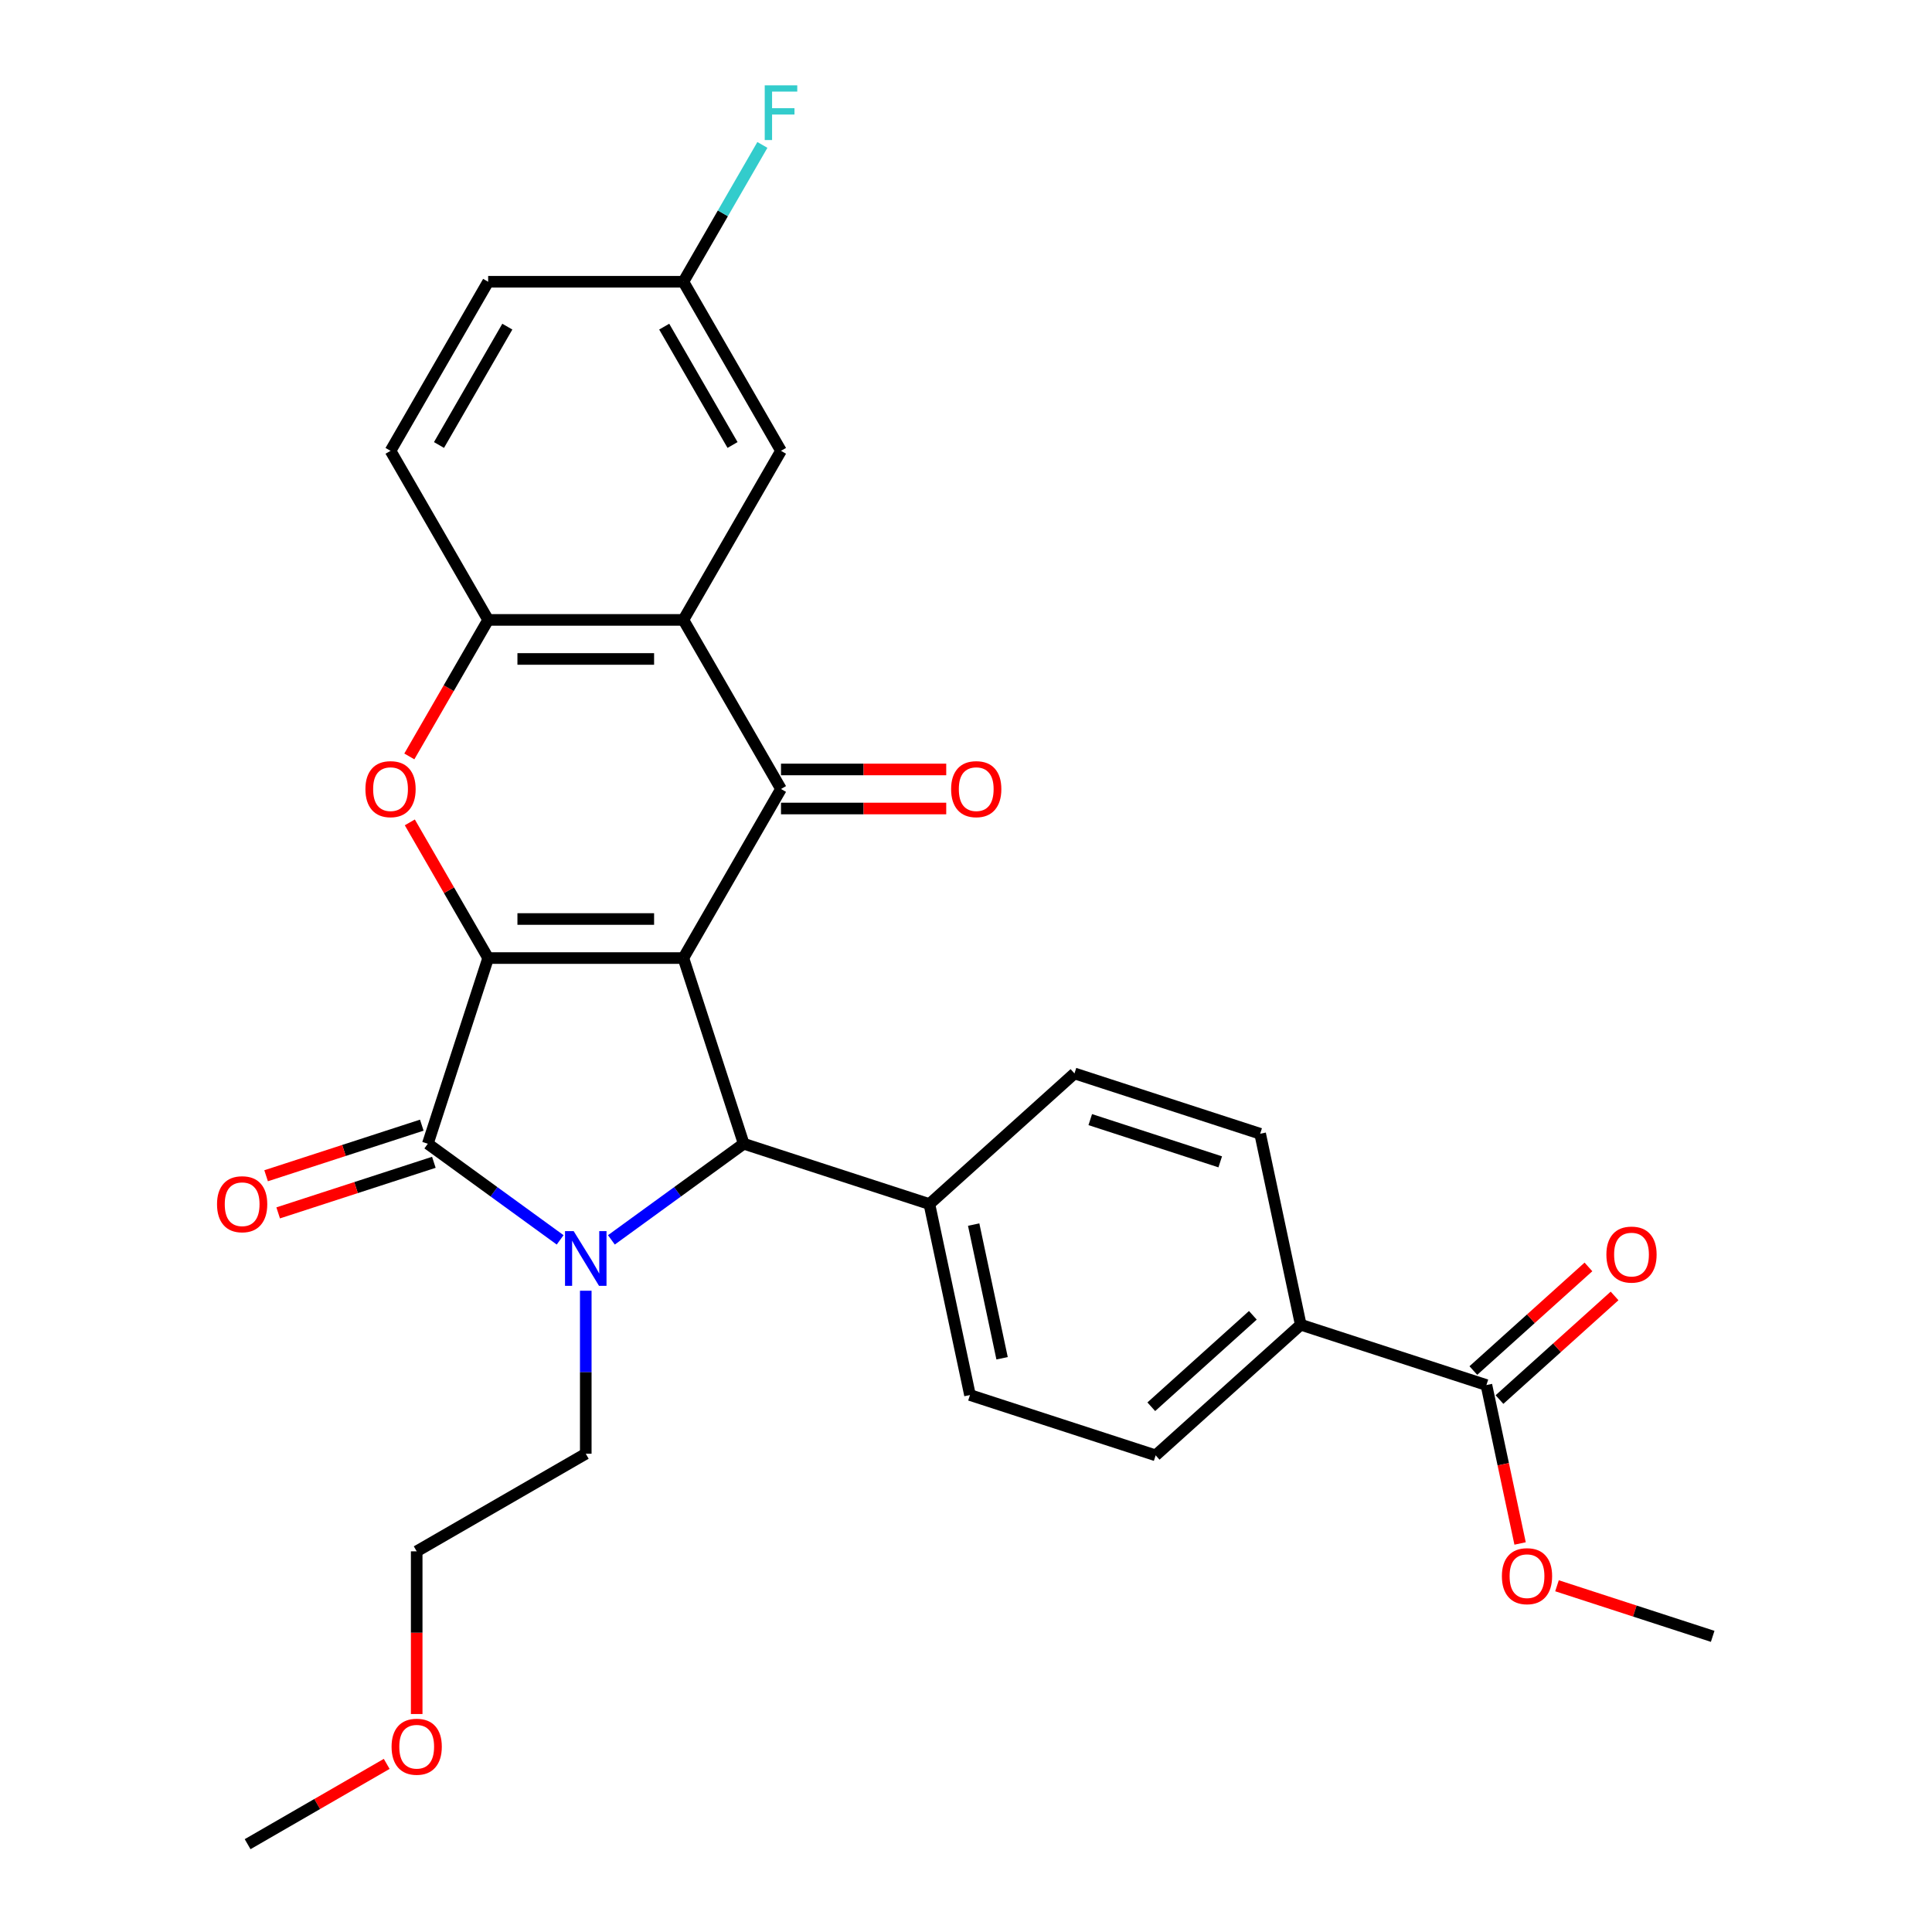 <?xml version='1.0' encoding='iso-8859-1'?>
<svg version='1.1' baseProfile='full'
              xmlns='http://www.w3.org/2000/svg'
                      xmlns:rdkit='http://www.rdkit.org/xml'
                      xmlns:xlink='http://www.w3.org/1999/xlink'
                  xml:space='preserve'
width='1000px' height='1000px' viewBox='0 0 1000 1000'>
<!-- END OF HEADER -->
<rect style='opacity:1.0;fill:#FFFFFF;stroke:none' width='1000' height='1000' x='0' y='0'> </rect>
<path class='bond-0' d='M 353.718,495.89 L 252.666,495.89' style='fill:none;fill-rule:evenodd;stroke:#000000;stroke-width:6px;stroke-linecap:butt;stroke-linejoin:miter;stroke-opacity:1' />
<path class='bond-0' d='M 338.56,475.679 L 267.824,475.679' style='fill:none;fill-rule:evenodd;stroke:#000000;stroke-width:6px;stroke-linecap:butt;stroke-linejoin:miter;stroke-opacity:1' />
<path class='bond-3' d='M 353.718,495.89 L 404.243,408.377' style='fill:none;fill-rule:evenodd;stroke:#000000;stroke-width:6px;stroke-linecap:butt;stroke-linejoin:miter;stroke-opacity:1' />
<path class='bond-4' d='M 353.718,495.89 L 384.944,591.995' style='fill:none;fill-rule:evenodd;stroke:#000000;stroke-width:6px;stroke-linecap:butt;stroke-linejoin:miter;stroke-opacity:1' />
<path class='bond-2' d='M 252.666,495.89 L 221.44,591.995' style='fill:none;fill-rule:evenodd;stroke:#000000;stroke-width:6px;stroke-linecap:butt;stroke-linejoin:miter;stroke-opacity:1' />
<path class='bond-5' d='M 252.666,495.89 L 232.394,460.776' style='fill:none;fill-rule:evenodd;stroke:#000000;stroke-width:6px;stroke-linecap:butt;stroke-linejoin:miter;stroke-opacity:1' />
<path class='bond-5' d='M 232.394,460.776 L 212.121,425.663' style='fill:none;fill-rule:evenodd;stroke:#FF0000;stroke-width:6px;stroke-linecap:butt;stroke-linejoin:miter;stroke-opacity:1' />
<path class='bond-1' d='M 316.458,641.753 L 350.701,616.874' style='fill:none;fill-rule:evenodd;stroke:#0000FF;stroke-width:6px;stroke-linecap:butt;stroke-linejoin:miter;stroke-opacity:1' />
<path class='bond-1' d='M 350.701,616.874 L 384.944,591.995' style='fill:none;fill-rule:evenodd;stroke:#000000;stroke-width:6px;stroke-linecap:butt;stroke-linejoin:miter;stroke-opacity:1' />
<path class='bond-20' d='M 303.192,668.078 L 303.192,710.26' style='fill:none;fill-rule:evenodd;stroke:#0000FF;stroke-width:6px;stroke-linecap:butt;stroke-linejoin:miter;stroke-opacity:1' />
<path class='bond-20' d='M 303.192,710.26 L 303.192,752.443' style='fill:none;fill-rule:evenodd;stroke:#000000;stroke-width:6px;stroke-linecap:butt;stroke-linejoin:miter;stroke-opacity:1' />
<path class='bond-29' d='M 289.926,641.753 L 255.683,616.874' style='fill:none;fill-rule:evenodd;stroke:#0000FF;stroke-width:6px;stroke-linecap:butt;stroke-linejoin:miter;stroke-opacity:1' />
<path class='bond-29' d='M 255.683,616.874 L 221.44,591.995' style='fill:none;fill-rule:evenodd;stroke:#000000;stroke-width:6px;stroke-linecap:butt;stroke-linejoin:miter;stroke-opacity:1' />
<path class='bond-10' d='M 218.317,582.385 L 178.028,595.475' style='fill:none;fill-rule:evenodd;stroke:#000000;stroke-width:6px;stroke-linecap:butt;stroke-linejoin:miter;stroke-opacity:1' />
<path class='bond-10' d='M 178.028,595.475 L 137.738,608.566' style='fill:none;fill-rule:evenodd;stroke:#FF0000;stroke-width:6px;stroke-linecap:butt;stroke-linejoin:miter;stroke-opacity:1' />
<path class='bond-10' d='M 224.563,601.606 L 184.273,614.697' style='fill:none;fill-rule:evenodd;stroke:#000000;stroke-width:6px;stroke-linecap:butt;stroke-linejoin:miter;stroke-opacity:1' />
<path class='bond-10' d='M 184.273,614.697 L 143.983,627.787' style='fill:none;fill-rule:evenodd;stroke:#FF0000;stroke-width:6px;stroke-linecap:butt;stroke-linejoin:miter;stroke-opacity:1' />
<path class='bond-6' d='M 404.243,408.377 L 353.718,320.864' style='fill:none;fill-rule:evenodd;stroke:#000000;stroke-width:6px;stroke-linecap:butt;stroke-linejoin:miter;stroke-opacity:1' />
<path class='bond-11' d='M 404.243,418.482 L 447.006,418.482' style='fill:none;fill-rule:evenodd;stroke:#000000;stroke-width:6px;stroke-linecap:butt;stroke-linejoin:miter;stroke-opacity:1' />
<path class='bond-11' d='M 447.006,418.482 L 489.768,418.482' style='fill:none;fill-rule:evenodd;stroke:#FF0000;stroke-width:6px;stroke-linecap:butt;stroke-linejoin:miter;stroke-opacity:1' />
<path class='bond-11' d='M 404.243,398.272 L 447.006,398.272' style='fill:none;fill-rule:evenodd;stroke:#000000;stroke-width:6px;stroke-linecap:butt;stroke-linejoin:miter;stroke-opacity:1' />
<path class='bond-11' d='M 447.006,398.272 L 489.768,398.272' style='fill:none;fill-rule:evenodd;stroke:#FF0000;stroke-width:6px;stroke-linecap:butt;stroke-linejoin:miter;stroke-opacity:1' />
<path class='bond-9' d='M 384.944,591.995 L 481.05,623.222' style='fill:none;fill-rule:evenodd;stroke:#000000;stroke-width:6px;stroke-linecap:butt;stroke-linejoin:miter;stroke-opacity:1' />
<path class='bond-30' d='M 211.867,391.53 L 232.267,356.197' style='fill:none;fill-rule:evenodd;stroke:#FF0000;stroke-width:6px;stroke-linecap:butt;stroke-linejoin:miter;stroke-opacity:1' />
<path class='bond-30' d='M 232.267,356.197 L 252.666,320.864' style='fill:none;fill-rule:evenodd;stroke:#000000;stroke-width:6px;stroke-linecap:butt;stroke-linejoin:miter;stroke-opacity:1' />
<path class='bond-7' d='M 353.718,320.864 L 252.666,320.864' style='fill:none;fill-rule:evenodd;stroke:#000000;stroke-width:6px;stroke-linecap:butt;stroke-linejoin:miter;stroke-opacity:1' />
<path class='bond-7' d='M 338.56,341.074 L 267.824,341.074' style='fill:none;fill-rule:evenodd;stroke:#000000;stroke-width:6px;stroke-linecap:butt;stroke-linejoin:miter;stroke-opacity:1' />
<path class='bond-12' d='M 353.718,320.864 L 404.243,233.351' style='fill:none;fill-rule:evenodd;stroke:#000000;stroke-width:6px;stroke-linecap:butt;stroke-linejoin:miter;stroke-opacity:1' />
<path class='bond-15' d='M 252.666,320.864 L 202.141,233.351' style='fill:none;fill-rule:evenodd;stroke:#000000;stroke-width:6px;stroke-linecap:butt;stroke-linejoin:miter;stroke-opacity:1' />
<path class='bond-8' d='M 769.366,716.901 L 673.261,685.675' style='fill:none;fill-rule:evenodd;stroke:#000000;stroke-width:6px;stroke-linecap:butt;stroke-linejoin:miter;stroke-opacity:1' />
<path class='bond-14' d='M 776.128,724.411 L 805.913,697.593' style='fill:none;fill-rule:evenodd;stroke:#000000;stroke-width:6px;stroke-linecap:butt;stroke-linejoin:miter;stroke-opacity:1' />
<path class='bond-14' d='M 805.913,697.593 L 835.697,670.774' style='fill:none;fill-rule:evenodd;stroke:#FF0000;stroke-width:6px;stroke-linecap:butt;stroke-linejoin:miter;stroke-opacity:1' />
<path class='bond-14' d='M 762.605,709.392 L 792.389,682.574' style='fill:none;fill-rule:evenodd;stroke:#000000;stroke-width:6px;stroke-linecap:butt;stroke-linejoin:miter;stroke-opacity:1' />
<path class='bond-14' d='M 792.389,682.574 L 822.174,655.755' style='fill:none;fill-rule:evenodd;stroke:#FF0000;stroke-width:6px;stroke-linecap:butt;stroke-linejoin:miter;stroke-opacity:1' />
<path class='bond-22' d='M 769.366,716.901 L 778.081,757.9' style='fill:none;fill-rule:evenodd;stroke:#000000;stroke-width:6px;stroke-linecap:butt;stroke-linejoin:miter;stroke-opacity:1' />
<path class='bond-22' d='M 778.081,757.9 L 786.795,798.898' style='fill:none;fill-rule:evenodd;stroke:#FF0000;stroke-width:6px;stroke-linecap:butt;stroke-linejoin:miter;stroke-opacity:1' />
<path class='bond-16' d='M 481.05,623.222 L 556.146,555.605' style='fill:none;fill-rule:evenodd;stroke:#000000;stroke-width:6px;stroke-linecap:butt;stroke-linejoin:miter;stroke-opacity:1' />
<path class='bond-17' d='M 481.05,623.222 L 502.06,722.065' style='fill:none;fill-rule:evenodd;stroke:#000000;stroke-width:6px;stroke-linecap:butt;stroke-linejoin:miter;stroke-opacity:1' />
<path class='bond-17' d='M 503.97,633.846 L 518.677,703.036' style='fill:none;fill-rule:evenodd;stroke:#000000;stroke-width:6px;stroke-linecap:butt;stroke-linejoin:miter;stroke-opacity:1' />
<path class='bond-21' d='M 404.243,233.351 L 353.718,145.838' style='fill:none;fill-rule:evenodd;stroke:#000000;stroke-width:6px;stroke-linecap:butt;stroke-linejoin:miter;stroke-opacity:1' />
<path class='bond-21' d='M 379.162,230.329 L 343.794,169.07' style='fill:none;fill-rule:evenodd;stroke:#000000;stroke-width:6px;stroke-linecap:butt;stroke-linejoin:miter;stroke-opacity:1' />
<path class='bond-13' d='M 673.261,685.675 L 598.165,753.291' style='fill:none;fill-rule:evenodd;stroke:#000000;stroke-width:6px;stroke-linecap:butt;stroke-linejoin:miter;stroke-opacity:1' />
<path class='bond-13' d='M 648.473,680.798 L 595.906,728.13' style='fill:none;fill-rule:evenodd;stroke:#000000;stroke-width:6px;stroke-linecap:butt;stroke-linejoin:miter;stroke-opacity:1' />
<path class='bond-31' d='M 673.261,685.675 L 652.251,586.832' style='fill:none;fill-rule:evenodd;stroke:#000000;stroke-width:6px;stroke-linecap:butt;stroke-linejoin:miter;stroke-opacity:1' />
<path class='bond-32' d='M 202.141,233.351 L 252.666,145.838' style='fill:none;fill-rule:evenodd;stroke:#000000;stroke-width:6px;stroke-linecap:butt;stroke-linejoin:miter;stroke-opacity:1' />
<path class='bond-32' d='M 227.222,230.329 L 262.59,169.07' style='fill:none;fill-rule:evenodd;stroke:#000000;stroke-width:6px;stroke-linecap:butt;stroke-linejoin:miter;stroke-opacity:1' />
<path class='bond-19' d='M 556.146,555.605 L 652.251,586.832' style='fill:none;fill-rule:evenodd;stroke:#000000;stroke-width:6px;stroke-linecap:butt;stroke-linejoin:miter;stroke-opacity:1' />
<path class='bond-19' d='M 564.316,579.51 L 631.59,601.369' style='fill:none;fill-rule:evenodd;stroke:#000000;stroke-width:6px;stroke-linecap:butt;stroke-linejoin:miter;stroke-opacity:1' />
<path class='bond-18' d='M 502.06,722.065 L 598.165,753.291' style='fill:none;fill-rule:evenodd;stroke:#000000;stroke-width:6px;stroke-linecap:butt;stroke-linejoin:miter;stroke-opacity:1' />
<path class='bond-26' d='M 303.192,752.443 L 215.679,802.969' style='fill:none;fill-rule:evenodd;stroke:#000000;stroke-width:6px;stroke-linecap:butt;stroke-linejoin:miter;stroke-opacity:1' />
<path class='bond-23' d='M 353.718,145.838 L 252.666,145.838' style='fill:none;fill-rule:evenodd;stroke:#000000;stroke-width:6px;stroke-linecap:butt;stroke-linejoin:miter;stroke-opacity:1' />
<path class='bond-24' d='M 353.718,145.838 L 374.164,110.424' style='fill:none;fill-rule:evenodd;stroke:#000000;stroke-width:6px;stroke-linecap:butt;stroke-linejoin:miter;stroke-opacity:1' />
<path class='bond-24' d='M 374.164,110.424 L 394.61,75.011' style='fill:none;fill-rule:evenodd;stroke:#33CCCC;stroke-width:6px;stroke-linecap:butt;stroke-linejoin:miter;stroke-opacity:1' />
<path class='bond-27' d='M 805.902,820.789 L 846.192,833.88' style='fill:none;fill-rule:evenodd;stroke:#FF0000;stroke-width:6px;stroke-linecap:butt;stroke-linejoin:miter;stroke-opacity:1' />
<path class='bond-27' d='M 846.192,833.88 L 886.481,846.971' style='fill:none;fill-rule:evenodd;stroke:#000000;stroke-width:6px;stroke-linecap:butt;stroke-linejoin:miter;stroke-opacity:1' />
<path class='bond-25' d='M 215.679,887.174 L 215.679,845.071' style='fill:none;fill-rule:evenodd;stroke:#FF0000;stroke-width:6px;stroke-linecap:butt;stroke-linejoin:miter;stroke-opacity:1' />
<path class='bond-25' d='M 215.679,845.071 L 215.679,802.969' style='fill:none;fill-rule:evenodd;stroke:#000000;stroke-width:6px;stroke-linecap:butt;stroke-linejoin:miter;stroke-opacity:1' />
<path class='bond-28' d='M 200.153,912.984 L 164.159,933.765' style='fill:none;fill-rule:evenodd;stroke:#FF0000;stroke-width:6px;stroke-linecap:butt;stroke-linejoin:miter;stroke-opacity:1' />
<path class='bond-28' d='M 164.159,933.765 L 128.166,954.545' style='fill:none;fill-rule:evenodd;stroke:#000000;stroke-width:6px;stroke-linecap:butt;stroke-linejoin:miter;stroke-opacity:1' />
<path  class='atom-2' d='M 296.932 637.232
L 306.212 652.232
Q 307.132 653.712, 308.612 656.392
Q 310.092 659.072, 310.172 659.232
L 310.172 637.232
L 313.932 637.232
L 313.932 665.552
L 310.052 665.552
L 300.092 649.152
Q 298.932 647.232, 297.692 645.032
Q 296.492 642.832, 296.132 642.152
L 296.132 665.552
L 292.452 665.552
L 292.452 637.232
L 296.932 637.232
' fill='#0000FF'/>
<path  class='atom-6' d='M 189.141 408.457
Q 189.141 401.657, 192.501 397.857
Q 195.861 394.057, 202.141 394.057
Q 208.421 394.057, 211.781 397.857
Q 215.141 401.657, 215.141 408.457
Q 215.141 415.337, 211.741 419.257
Q 208.341 423.137, 202.141 423.137
Q 195.901 423.137, 192.501 419.257
Q 189.141 415.377, 189.141 408.457
M 202.141 419.937
Q 206.461 419.937, 208.781 417.057
Q 211.141 414.137, 211.141 408.457
Q 211.141 402.897, 208.781 400.097
Q 206.461 397.257, 202.141 397.257
Q 197.821 397.257, 195.461 400.057
Q 193.141 402.857, 193.141 408.457
Q 193.141 414.177, 195.461 417.057
Q 197.821 419.937, 202.141 419.937
' fill='#FF0000'/>
<path  class='atom-11' d='M 112.334 623.302
Q 112.334 616.502, 115.694 612.702
Q 119.054 608.902, 125.334 608.902
Q 131.614 608.902, 134.974 612.702
Q 138.334 616.502, 138.334 623.302
Q 138.334 630.182, 134.934 634.102
Q 131.534 637.982, 125.334 637.982
Q 119.094 637.982, 115.694 634.102
Q 112.334 630.222, 112.334 623.302
M 125.334 634.782
Q 129.654 634.782, 131.974 631.902
Q 134.334 628.982, 134.334 623.302
Q 134.334 617.742, 131.974 614.942
Q 129.654 612.102, 125.334 612.102
Q 121.014 612.102, 118.654 614.902
Q 116.334 617.702, 116.334 623.302
Q 116.334 629.022, 118.654 631.902
Q 121.014 634.782, 125.334 634.782
' fill='#FF0000'/>
<path  class='atom-12' d='M 492.295 408.457
Q 492.295 401.657, 495.655 397.857
Q 499.015 394.057, 505.295 394.057
Q 511.575 394.057, 514.935 397.857
Q 518.295 401.657, 518.295 408.457
Q 518.295 415.337, 514.895 419.257
Q 511.495 423.137, 505.295 423.137
Q 499.055 423.137, 495.655 419.257
Q 492.295 415.377, 492.295 408.457
M 505.295 419.937
Q 509.615 419.937, 511.935 417.057
Q 514.295 414.137, 514.295 408.457
Q 514.295 402.897, 511.935 400.097
Q 509.615 397.257, 505.295 397.257
Q 500.975 397.257, 498.615 400.057
Q 496.295 402.857, 496.295 408.457
Q 496.295 414.177, 498.615 417.057
Q 500.975 419.937, 505.295 419.937
' fill='#FF0000'/>
<path  class='atom-15' d='M 831.462 649.365
Q 831.462 642.565, 834.822 638.765
Q 838.182 634.965, 844.462 634.965
Q 850.742 634.965, 854.102 638.765
Q 857.462 642.565, 857.462 649.365
Q 857.462 656.245, 854.062 660.165
Q 850.662 664.045, 844.462 664.045
Q 838.222 664.045, 834.822 660.165
Q 831.462 656.285, 831.462 649.365
M 844.462 660.845
Q 848.782 660.845, 851.102 657.965
Q 853.462 655.045, 853.462 649.365
Q 853.462 643.805, 851.102 641.005
Q 848.782 638.165, 844.462 638.165
Q 840.142 638.165, 837.782 640.965
Q 835.462 643.765, 835.462 649.365
Q 835.462 655.085, 837.782 657.965
Q 840.142 660.845, 844.462 660.845
' fill='#FF0000'/>
<path  class='atom-23' d='M 777.376 815.824
Q 777.376 809.024, 780.736 805.224
Q 784.096 801.424, 790.376 801.424
Q 796.656 801.424, 800.016 805.224
Q 803.376 809.024, 803.376 815.824
Q 803.376 822.704, 799.976 826.624
Q 796.576 830.504, 790.376 830.504
Q 784.136 830.504, 780.736 826.624
Q 777.376 822.744, 777.376 815.824
M 790.376 827.304
Q 794.696 827.304, 797.016 824.424
Q 799.376 821.504, 799.376 815.824
Q 799.376 810.264, 797.016 807.464
Q 794.696 804.624, 790.376 804.624
Q 786.056 804.624, 783.696 807.424
Q 781.376 810.224, 781.376 815.824
Q 781.376 821.544, 783.696 824.424
Q 786.056 827.304, 790.376 827.304
' fill='#FF0000'/>
<path  class='atom-25' d='M 395.823 44.165
L 412.663 44.165
L 412.663 47.405
L 399.623 47.405
L 399.623 56.005
L 411.223 56.005
L 411.223 59.285
L 399.623 59.285
L 399.623 72.485
L 395.823 72.485
L 395.823 44.165
' fill='#33CCCC'/>
<path  class='atom-26' d='M 202.679 904.1
Q 202.679 897.3, 206.039 893.5
Q 209.399 889.7, 215.679 889.7
Q 221.959 889.7, 225.319 893.5
Q 228.679 897.3, 228.679 904.1
Q 228.679 910.98, 225.279 914.9
Q 221.879 918.78, 215.679 918.78
Q 209.439 918.78, 206.039 914.9
Q 202.679 911.02, 202.679 904.1
M 215.679 915.58
Q 219.999 915.58, 222.319 912.7
Q 224.679 909.78, 224.679 904.1
Q 224.679 898.54, 222.319 895.74
Q 219.999 892.9, 215.679 892.9
Q 211.359 892.9, 208.999 895.7
Q 206.679 898.5, 206.679 904.1
Q 206.679 909.82, 208.999 912.7
Q 211.359 915.58, 215.679 915.58
' fill='#FF0000'/>
</svg>
